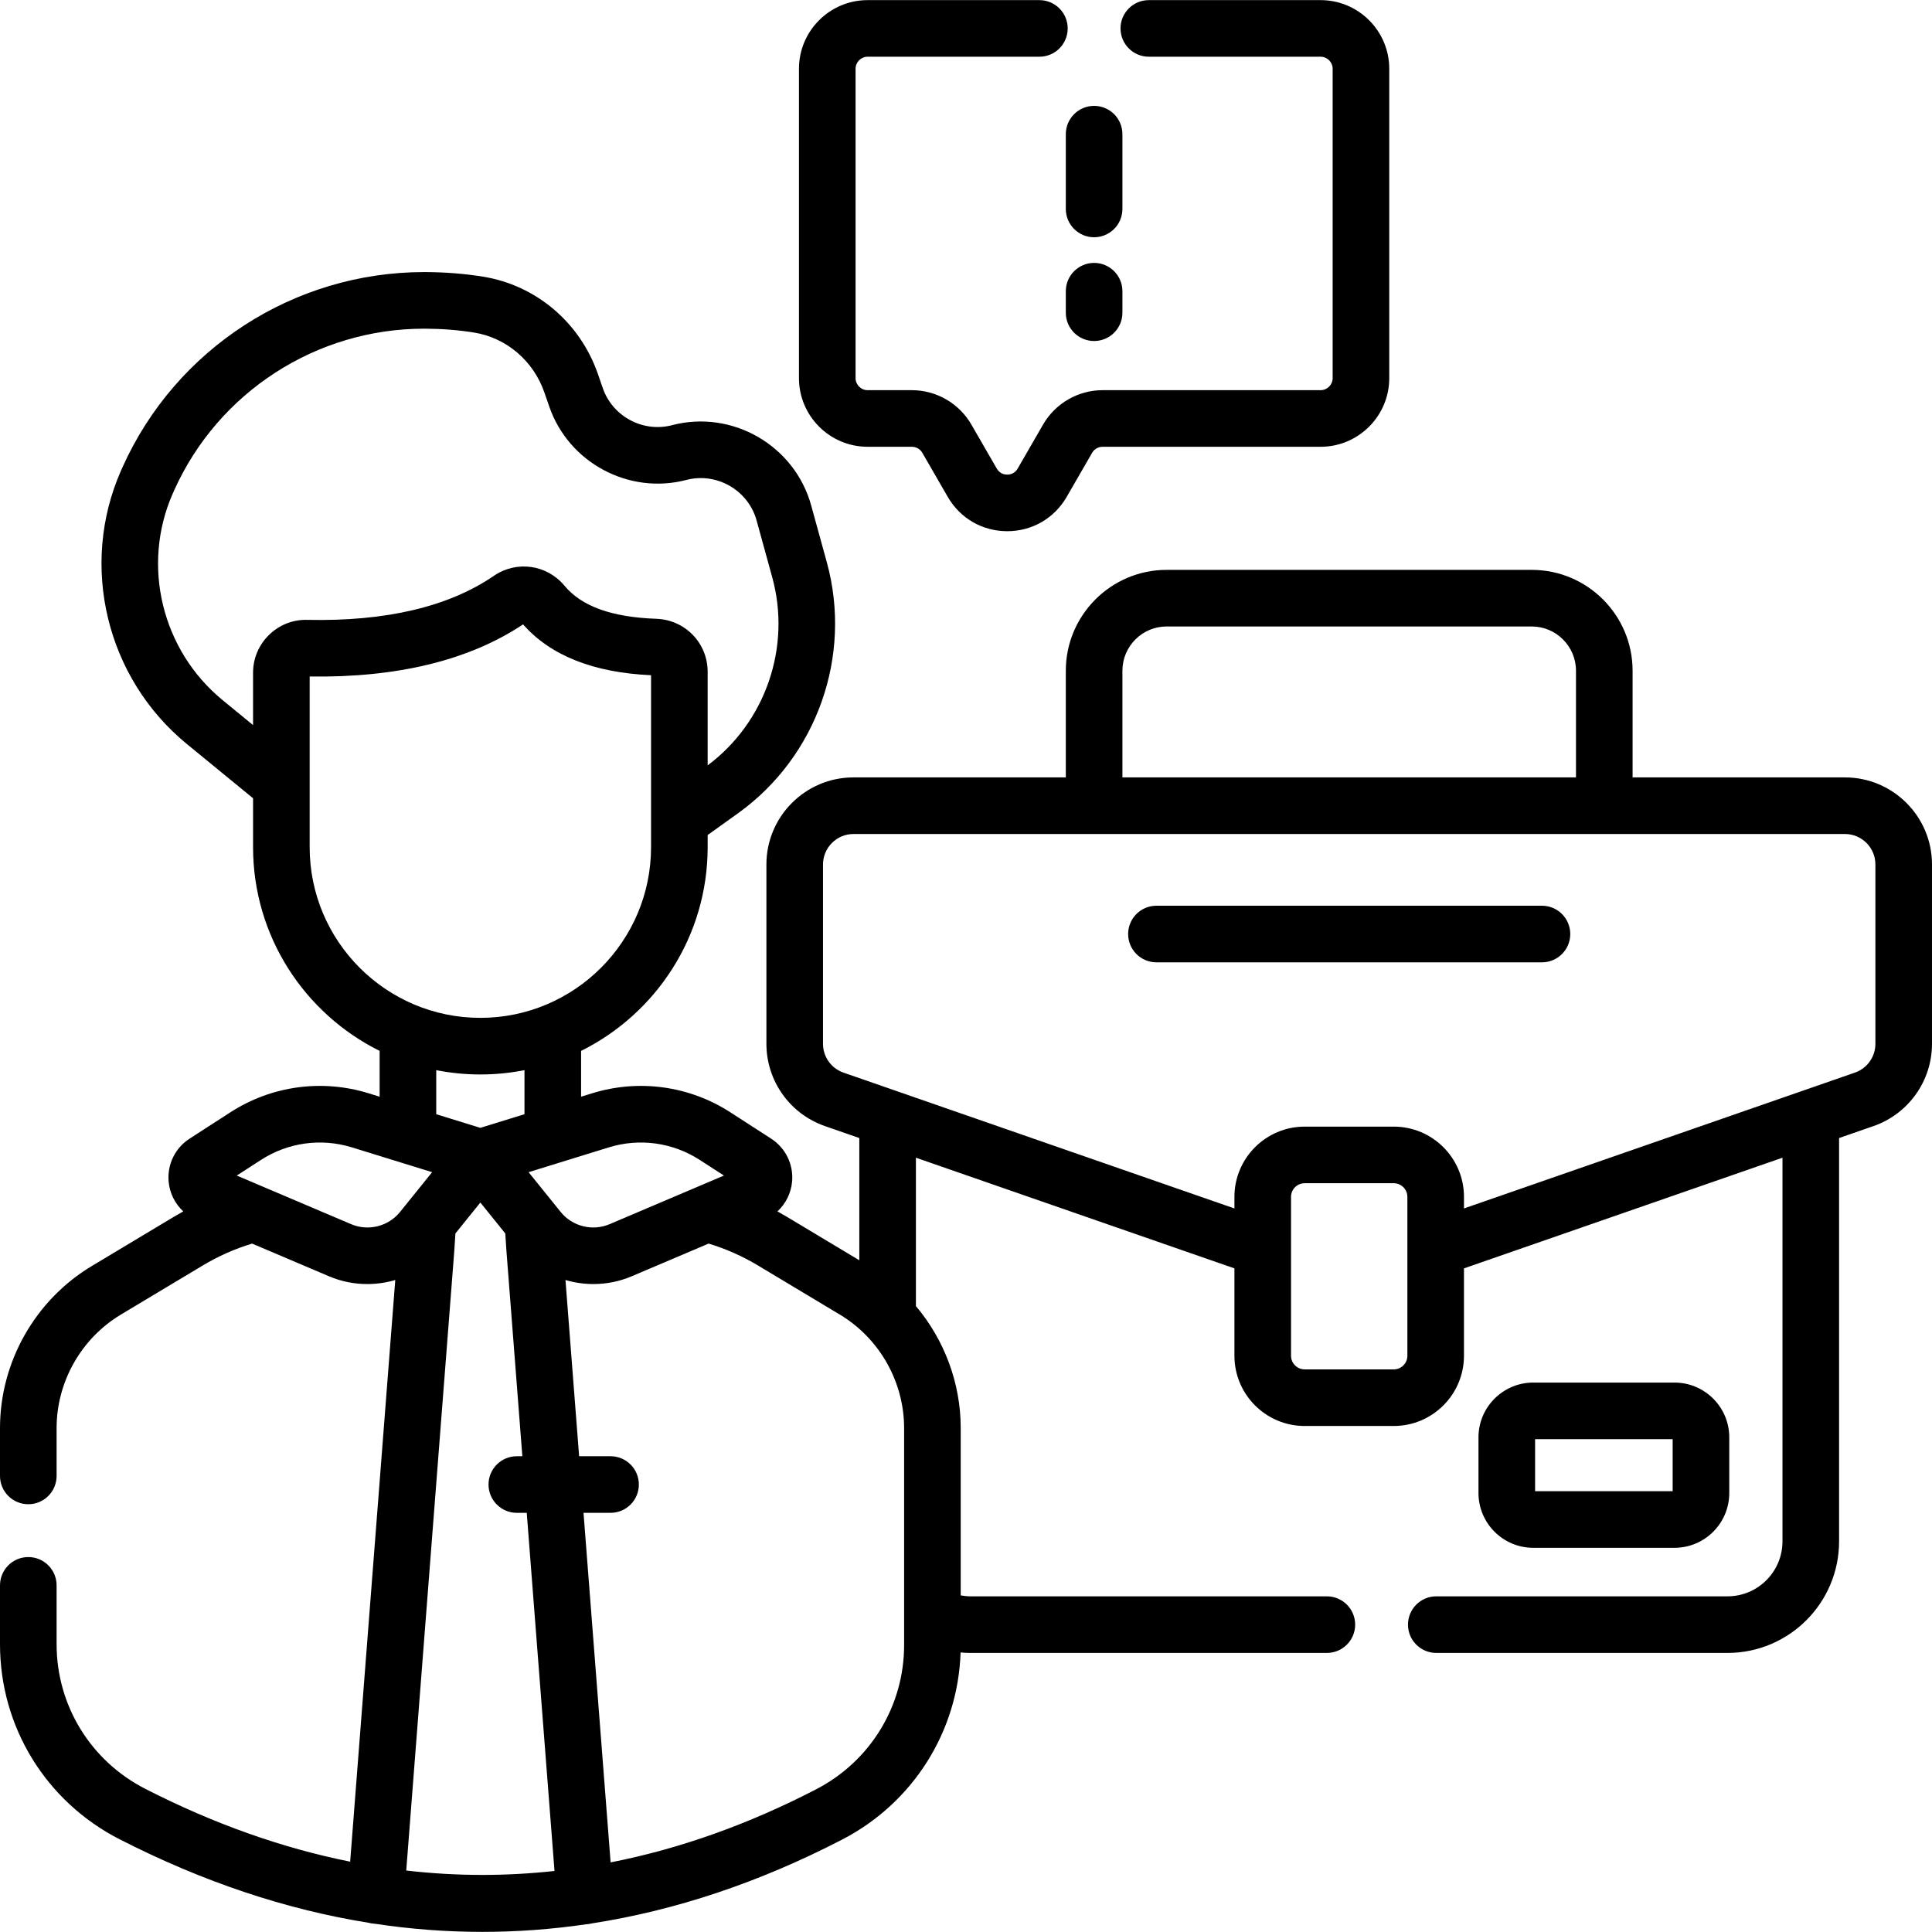 <svg xmlns="http://www.w3.org/2000/svg" id="Capa_1" height="512" viewBox="0 0 512 512" width="512"><g><path d="m488.926 206.019h-56.273v-28.269c0-14.738-11.991-26.729-26.73-26.729h-96.742c-14.738 0-26.729 11.991-26.729 26.729v28.269h-56.272c-12.724 0-23.075 10.352-23.075 23.075v47.531c0 9.815 6.229 18.574 15.501 21.797l9.122 3.169v32.392l-19.159-11.495c-.838-.502-1.685-.987-2.541-1.455 2.207-2.036 3.621-4.848 3.887-7.946.39-4.527-1.74-8.87-5.556-11.333l-10.795-6.973c-10.898-7.038-24.258-8.877-36.654-5.045l-2.915.901v-12.139c19.86-9.859 33.542-30.357 33.542-53.992v-3.215l8.023-5.749c20.914-14.985 30.381-41.72 23.558-66.527l-4.142-15.053c-4.375-15.906-20.917-25.461-36.886-21.283-7.677 2.004-15.731-2.295-18.333-9.795l-1.317-3.796c-4.728-13.626-16.384-23.5-30.422-25.769-4.849-.782-9.972-1.191-15.228-1.215-.131-.001-.261-.001-.392-.001-34.447 0-65.785 20.249-79.912 51.673l-.44.99c-11.059 25.14-3.878 54.91 17.464 72.396l17.555 14.385v12.959c0 23.635 13.682 44.134 33.542 53.992v12.14l-2.916-.902c-12.394-3.833-25.754-1.994-36.654 5.046l-10.792 6.971c-3.817 2.464-5.947 6.807-5.558 11.334.266 3.098 1.68 5.91 3.887 7.946-.856.468-1.703.953-2.54 1.455l-21.725 13.033c-14.995 8.996-24.309 25.445-24.309 42.93v12.686c0 4.143 3.357 7.5 7.5 7.5s7.5-3.357 7.5-7.5v-12.686c0-12.245 6.523-23.766 17.024-30.065l21.725-13.033c4.101-2.46 8.489-4.404 13.062-5.789l20.379 8.663c3.272 1.391 6.719 2.061 10.137 2.061 2.517 0 5.018-.364 7.422-1.07l-11.953 154.143c-18.1-3.625-36.209-10.055-54.276-19.292-14.507-7.418-23.52-22.103-23.52-38.323v-15.609c0-4.143-3.357-7.5-7.5-7.5s-7.5 3.357-7.5 7.5v15.609c0 21.882 12.144 41.684 31.692 51.679 21.972 11.234 43.997 18.611 66.007 22.132.433.115.883.192 1.346.228.065.005.13.009.195.012 9.536 1.448 19.069 2.172 28.593 2.171 9.185 0 18.362-.674 27.525-2.021.069-.003.139-.007.209-.013.443-.034.873-.107 1.289-.213 22.205-3.443 44.326-10.841 66.285-22.195 18.823-9.732 30.729-28.613 31.425-49.607.902.083 1.811.124 2.724.124h94.342c4.143 0 7.5-3.357 7.5-7.5s-3.357-7.5-7.5-7.5h-94.342c-.911 0-1.81-.083-2.691-.247v-44.344c0-11.94-4.343-23.396-11.872-32.326v-39.322l84.409 29.327v23.161c0 10.261 8.348 18.608 18.608 18.608h23.616c10.261 0 18.608-8.348 18.608-18.608v-23.16l84.408-29.328v101.676c0 8.03-6.532 14.563-14.562 14.563h-77.183c-4.143 0-7.5 3.357-7.5 7.5s3.357 7.5 7.5 7.5h77.183c16.301 0 29.562-13.262 29.562-29.563v-106.889l9.122-3.17c9.273-3.221 15.502-11.98 15.502-21.796v-47.531c0-12.723-10.352-23.075-23.074-23.075zm-191.475-28.269c0-6.468 5.262-11.729 11.729-11.729h96.742c6.468 0 11.73 5.262 11.73 11.729v28.269h-120.201zm-226.165-9.485c-2.723 2.663-4.223 6.229-4.223 10.037v13.852l-8.049-6.595c-16.154-13.235-21.599-35.75-13.245-54.74l.396-.891c11.708-26.045 37.679-42.824 66.231-42.824.106 0 .218 0 .325.001 4.479.02 8.821.364 12.902 1.023 8.582 1.387 15.726 7.471 18.643 15.878l1.317 3.796c5.15 14.845 21.089 23.367 36.297 19.389 8.06-2.103 16.42 2.715 18.63 10.75l4.142 15.053c5.087 18.492-1.787 38.4-17.118 49.834v-24.815c0-7.595-5.968-13.756-13.586-14.027-11.838-.421-19.811-3.293-24.373-8.782-4.655-5.599-12.692-6.72-18.693-2.605-11.976 8.203-28.612 12.121-49.492 11.672-3.779-.105-7.386 1.334-10.104 3.994zm10.777 56.241v-45.221c23.213.33 42.226-4.278 56.558-13.814 7.248 8.247 18.649 12.775 33.914 13.47v45.565c0 24.943-20.293 45.236-45.235 45.236h-.001c-24.943.001-45.236-20.292-45.236-45.236zm56.93 59.097v11.673l-11.693 3.616-11.694-3.616v-11.673c3.784.747 7.694 1.14 11.694 1.14s7.909-.392 11.693-1.14zm-45.934 40.818-30.314-12.886 6.429-4.152c7.163-4.624 15.941-5.832 24.086-3.316l21.259 6.573-8.507 10.543c-3.094 3.833-8.421 5.165-12.953 3.238zm34.77 172.452c-6.718 0-13.442-.389-20.17-1.165l12.711-163.928.321-4.903 6.609-8.191 6.608 8.191.305 4.652 4.216 54.388h-1.465c-4.143 0-7.5 3.357-7.5 7.5s3.357 7.5 7.5 7.5h2.628l7.358 94.907c-6.367.699-12.742 1.049-19.121 1.049zm20.759-175.689-8.507-10.544 21.258-6.573c8.145-2.516 16.924-1.309 24.086 3.315l6.43 4.153-30.315 12.886c-4.532 1.927-9.86.595-12.952-3.237zm91.011 114.783c0 16.138-8.946 30.789-23.347 38.234-18.045 9.33-36.204 15.78-54.433 19.35l-7.182-92.635h7.166c4.143 0 7.5-3.357 7.5-7.5s-3.357-7.5-7.5-7.5h-8.329l-3.62-46.698c2.402.705 4.901 1.069 7.417 1.069 3.418 0 6.865-.67 10.137-2.061l20.381-8.664c4.573 1.385 8.959 3.328 13.062 5.79l21.724 13.033c10.501 6.299 17.024 17.82 17.024 30.066zm133.37-76.675c0 1.989-1.619 3.608-3.608 3.608h-23.616c-1.989 0-3.608-1.619-3.608-3.608v-42.116c0-1.989 1.619-3.608 3.608-3.608h23.616c1.989 0 3.608 1.619 3.608 3.608zm124.031-82.667c0 3.435-2.18 6.5-5.425 7.627l-103.606 35.998v-3.075c0-10.261-8.348-18.608-18.608-18.608h-23.616c-10.261 0-18.608 8.348-18.608 18.608v3.075l-103.607-35.997c-3.245-1.128-5.425-4.193-5.425-7.628v-47.531c0-4.453 3.622-8.075 8.075-8.075h262.747c4.452 0 8.074 3.622 8.074 8.075v47.531z"></path><path d="m408.637 240.027h-102.17c-4.143 0-7.5 3.357-7.5 7.5s3.357 7.5 7.5 7.5h102.17c4.143 0 7.5-3.357 7.5-7.5s-3.358-7.5-7.5-7.5z"></path><path d="m443.756 410.186c8.005 0 14.518-6.513 14.518-14.518v-14.754c0-8.005-6.513-14.518-14.518-14.518h-37.426c-8.005 0-14.518 6.513-14.518 14.518v14.754c0 8.005 6.513 14.518 14.518 14.518zm-36.944-28.789h36.461v13.789h-36.461z"></path><path d="m282.451 55.375c0 4.143 3.357 7.5 7.5 7.5s7.5-3.357 7.5-7.5v-19.817c0-4.143-3.357-7.5-7.5-7.5s-7.5 3.357-7.5 7.5z"></path><path d="m289.951 69.673c-4.143 0-7.5 3.357-7.5 7.5v5.7c0 4.143 3.357 7.5 7.5 7.5s7.5-3.357 7.5-7.5v-5.7c0-4.142-3.357-7.5-7.5-7.5z"></path><path d="m229.931 118.401h11.724c1.139 0 2.2.612 2.77 1.599l6.741 11.676c3.289 5.697 9.181 9.099 15.759 9.099h.001c6.578 0 12.47-3.4 15.759-9.098l6.74-11.677c.569-.987 1.631-1.6 2.77-1.6h57.777c10.034 0 18.197-8.163 18.197-18.197v-81.974c0-10.034-8.163-18.197-18.197-18.197h-45.522c-4.143 0-7.5 3.357-7.5 7.5s3.357 7.5 7.5 7.5h45.521c1.763 0 3.197 1.435 3.197 3.197v81.975c0 1.763-1.435 3.197-3.197 3.197h-57.777c-6.48 0-12.519 3.486-15.76 9.099l-6.741 11.677c-.803 1.391-2.079 1.598-2.769 1.598s-1.966-.207-2.77-1.599l-6.741-11.677c-3.241-5.611-9.279-9.098-15.76-9.098h-11.724c-1.763 0-3.197-1.435-3.197-3.197v-81.975c0-1.763 1.435-3.197 3.197-3.197h45.52c4.143 0 7.5-3.357 7.5-7.5s-3.357-7.5-7.5-7.5h-45.52c-10.034 0-18.197 8.163-18.197 18.197v81.975c.001 10.034 8.164 18.197 18.199 18.197z"></path></g></svg>